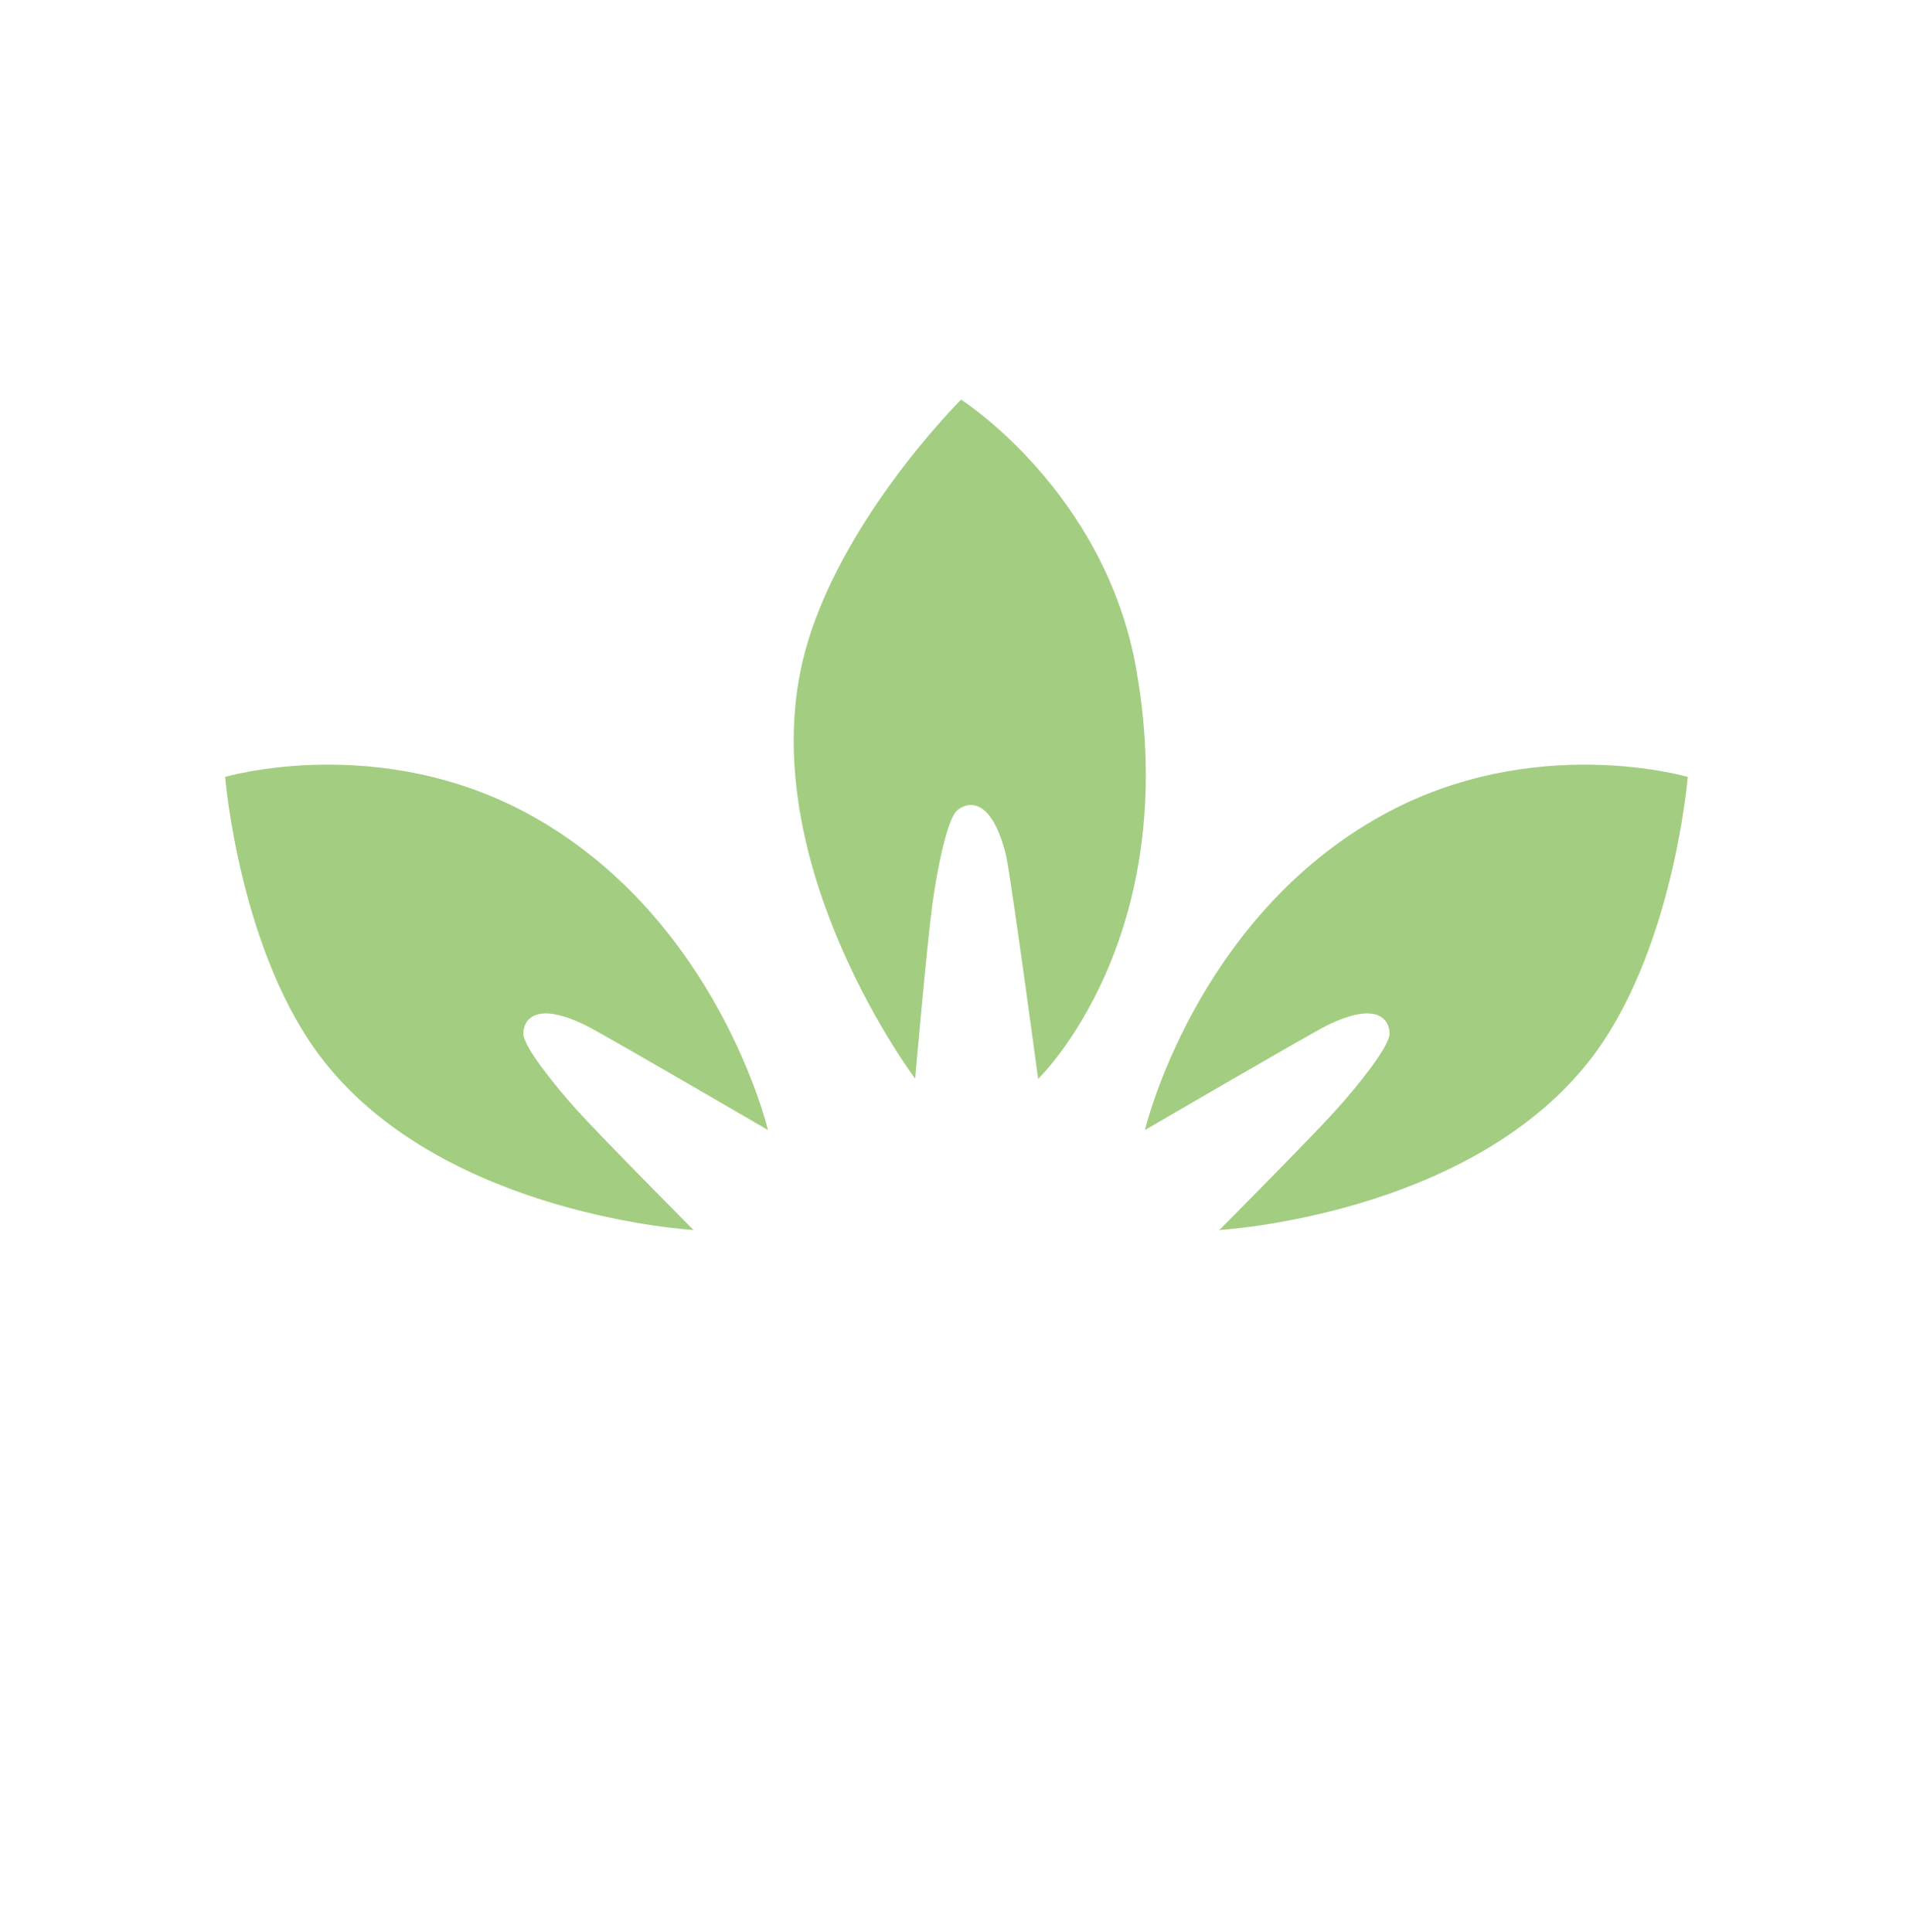 <svg xmlns="http://www.w3.org/2000/svg" id="a" viewBox="0 0 182.76 184.59"><defs><style>.b{fill:#a3ce81;}</style></defs><path class="b" d="m66.29,117.52s-23.62-1.32-35.29-16.06c-8.11-10.23-9.49-27.23-9.49-27.23,0,0,14.72-4.33,29.17,3.65,17.91,9.88,22.69,30.09,22.69,30.09,0,0-15.89-9.27-17.42-10.01-4.92-2.4-5.95-.44-5.95.8s3.07,5.03,5.08,7.26c2.45,2.72,11.2,11.52,11.2,11.52Z"></path><path class="b" d="m116.46,117.52s23.62-1.32,35.29-16.06c8.11-10.23,9.49-27.23,9.49-27.23,0,0-14.72-4.33-29.17,3.65-17.91,9.88-22.69,30.09-22.69,30.09,0,0,15.89-9.27,17.42-10.01,4.92-2.4,5.95-.44,5.95.8,0,1.23-3.07,5.03-5.08,7.26-2.45,2.72-11.2,11.52-11.2,11.52Z"></path><path class="b" d="m87.42,103.04s-14.84-19.73-10.94-38.96c2.71-13.35,15.34-25.9,15.34-25.9,0,0,13.73,8.76,16.73,25.73,4.56,25.81-9.37,39.17-9.37,39.17,0,0-2.66-19.73-3.09-21.45-1.39-5.54-3.66-5.04-4.64-4.21s-1.95,5.83-2.37,8.94c-.52,3.79-1.65,16.69-1.65,16.69Z"></path></svg>